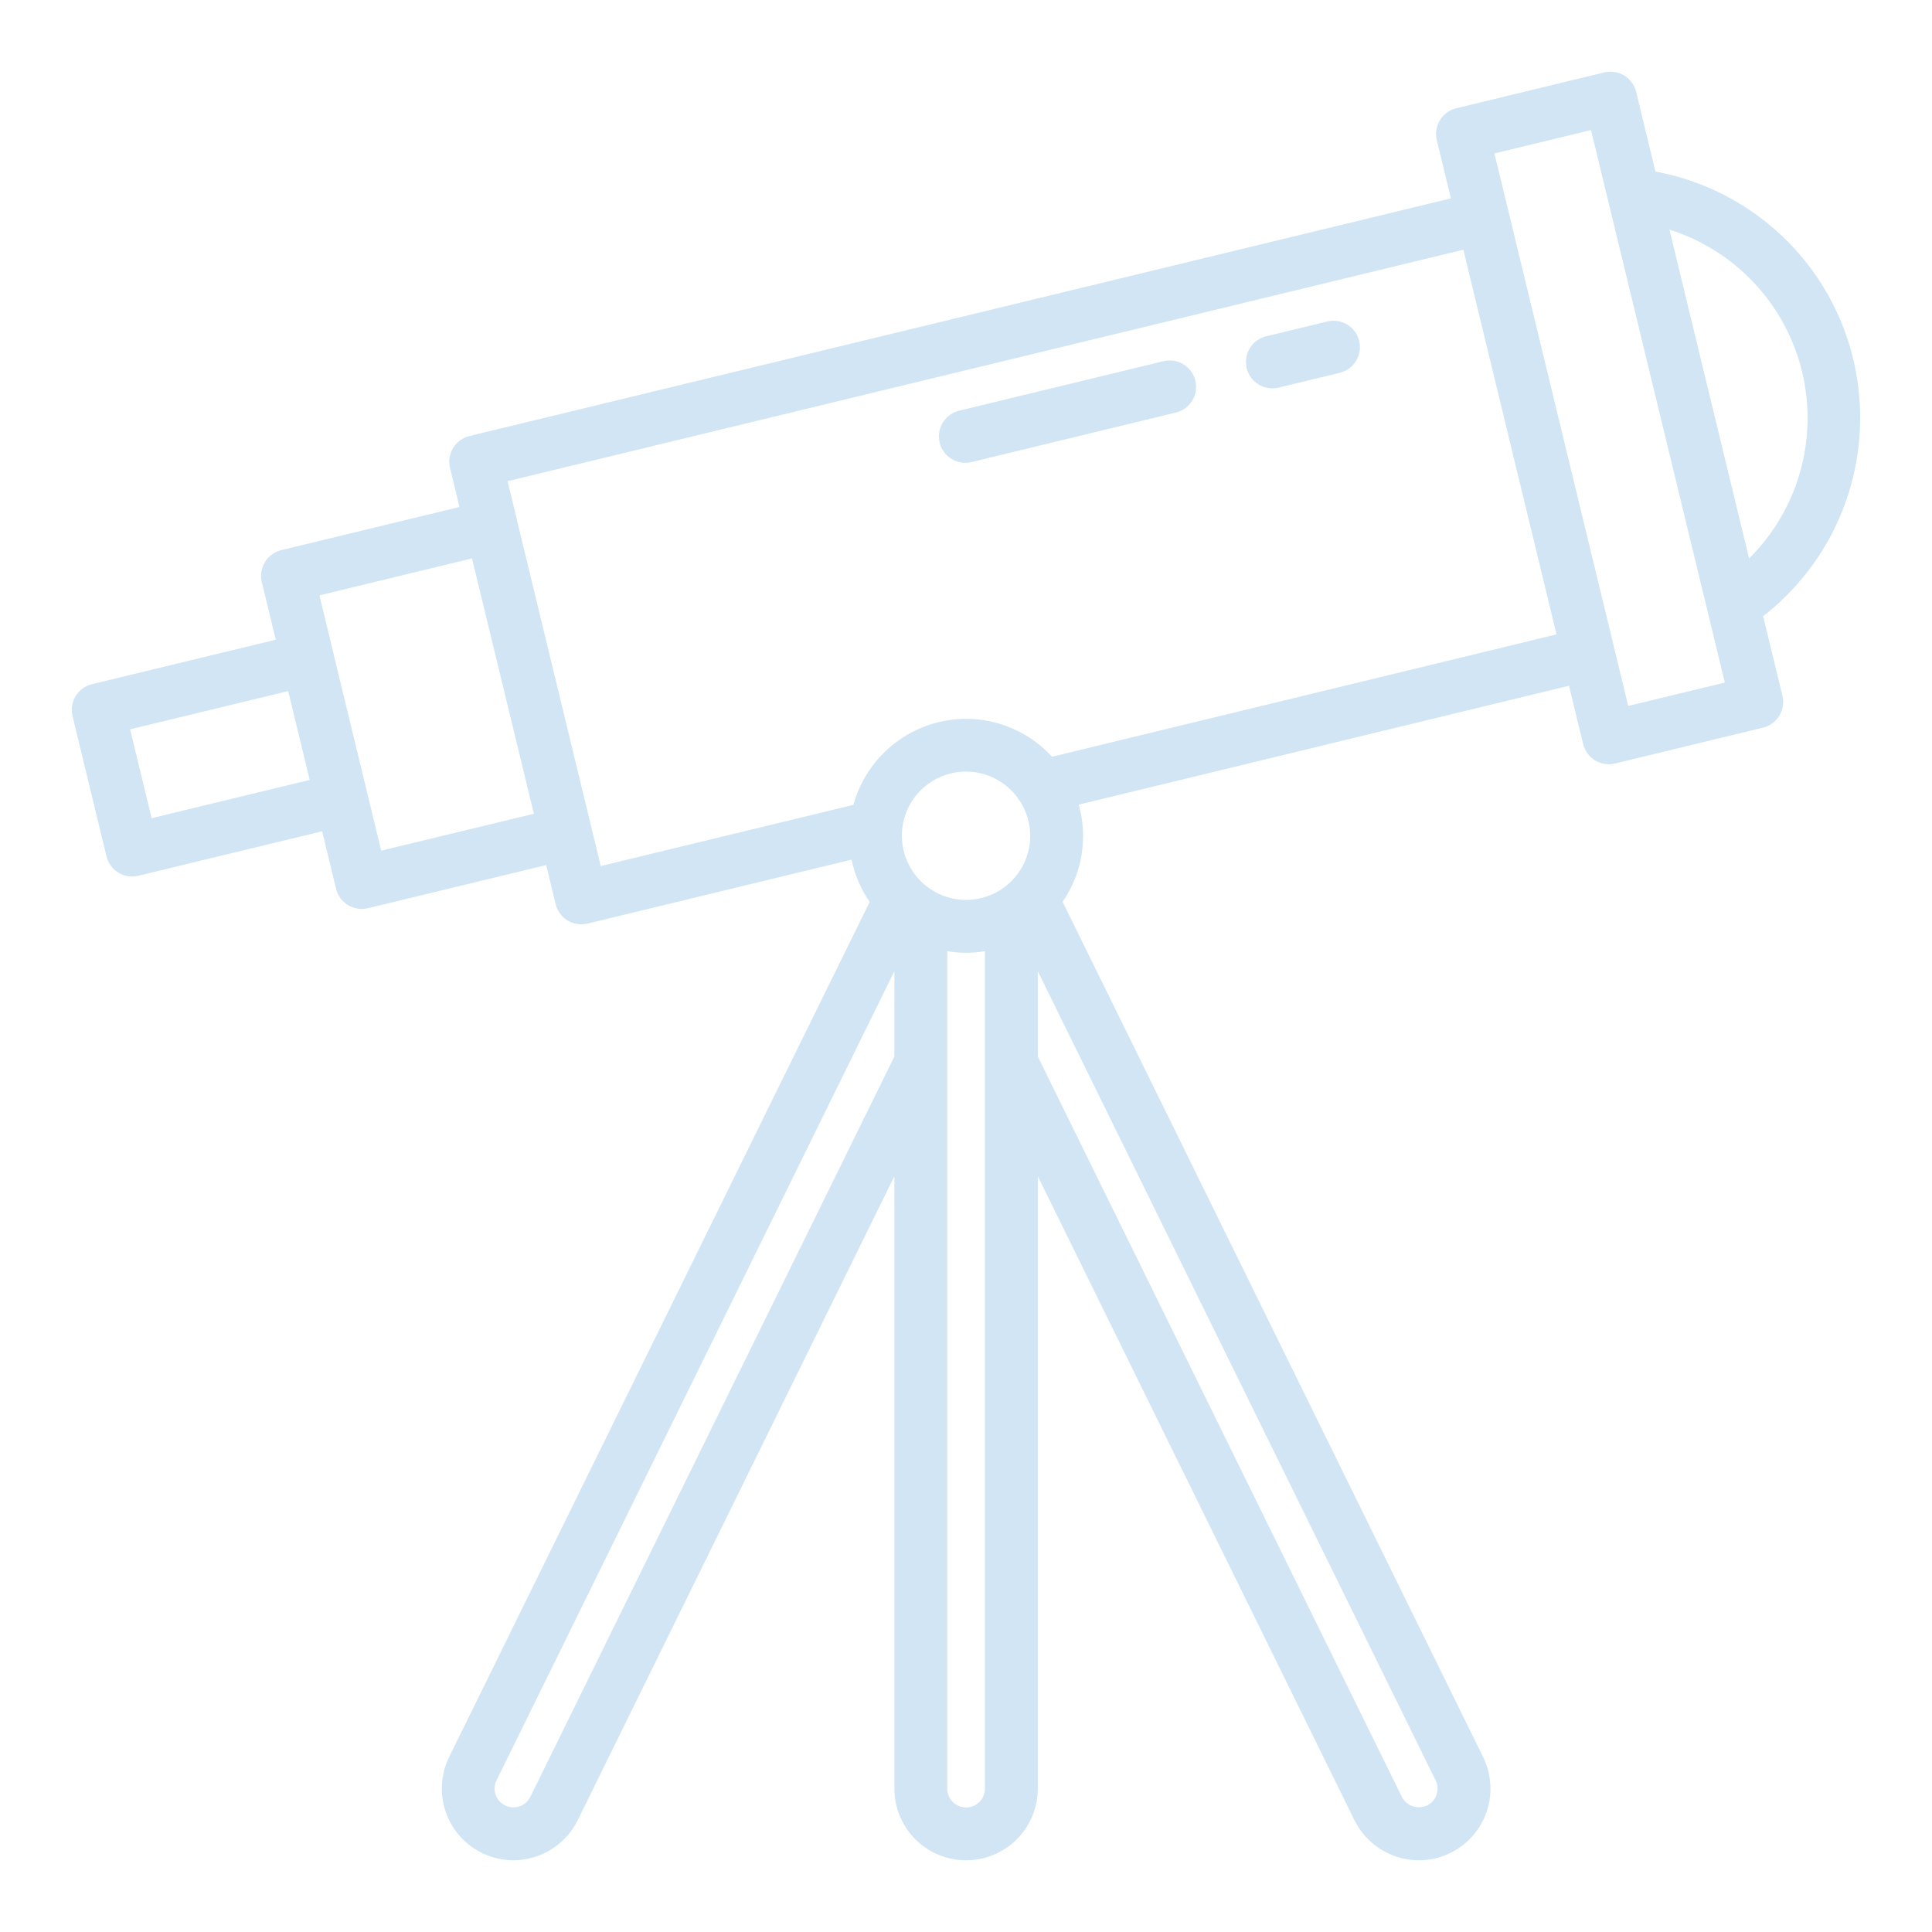 <svg width="91" height="91" viewBox="0 0 91 91" fill="none" xmlns="http://www.w3.org/2000/svg">
<path d="M86.078 13.845C85.228 12.353 84.062 11.064 82.662 10.068C81.262 9.072 79.662 8.394 77.974 8.08L77.066 4.328C77.027 4.169 76.958 4.019 76.861 3.887C76.764 3.754 76.642 3.643 76.502 3.557C76.363 3.472 76.207 3.416 76.045 3.391C75.883 3.366 75.718 3.373 75.559 3.412L68.592 5.1C68.271 5.177 67.995 5.379 67.823 5.661C67.651 5.943 67.598 6.281 67.676 6.602L68.34 9.344L22.11 20.538C21.79 20.617 21.515 20.819 21.343 21.1C21.172 21.381 21.119 21.719 21.197 22.039L21.642 23.88L13.248 25.913C12.927 25.991 12.65 26.193 12.479 26.474C12.307 26.756 12.254 27.094 12.331 27.415L12.989 30.131L4.332 32.226C4.174 32.264 4.024 32.334 3.892 32.43C3.76 32.526 3.648 32.648 3.563 32.787C3.478 32.927 3.421 33.082 3.396 33.243C3.371 33.405 3.378 33.569 3.416 33.728L5.016 40.333C5.081 40.604 5.236 40.845 5.455 41.018C5.674 41.191 5.945 41.285 6.224 41.285C6.323 41.285 6.422 41.273 6.518 41.249L15.174 39.154L15.829 41.861C15.895 42.133 16.049 42.374 16.269 42.546C16.488 42.719 16.759 42.813 17.038 42.813C17.137 42.813 17.235 42.801 17.331 42.778L25.727 40.746L26.173 42.587C26.239 42.858 26.394 43.099 26.613 43.272C26.832 43.444 27.103 43.538 27.382 43.538C27.481 43.538 27.579 43.527 27.675 43.503L40.11 40.49C40.259 41.204 40.549 41.88 40.963 42.481L21.155 82.757C20.903 83.272 20.786 83.842 20.815 84.415C20.843 84.987 21.018 85.543 21.32 86.03C21.623 86.516 22.045 86.918 22.546 87.197C23.047 87.475 23.61 87.622 24.183 87.623C24.814 87.62 25.431 87.442 25.966 87.108C26.501 86.775 26.933 86.298 27.212 85.733L42.127 55.4V84.246C42.127 85.142 42.483 86.001 43.116 86.634C43.75 87.267 44.609 87.623 45.504 87.623C46.4 87.623 47.259 87.267 47.892 86.634C48.525 86.001 48.881 85.142 48.881 84.246V55.4L63.796 85.733C64.076 86.299 64.508 86.775 65.044 87.109C65.579 87.443 66.197 87.621 66.828 87.623C67.344 87.625 67.852 87.506 68.313 87.276C68.712 87.081 69.067 86.81 69.361 86.477C69.654 86.144 69.879 85.757 70.022 85.338C70.165 84.918 70.225 84.474 70.196 84.032C70.168 83.589 70.052 83.157 69.857 82.759L50.05 42.478C50.506 41.818 50.81 41.065 50.942 40.273C51.073 39.482 51.029 38.672 50.811 37.899L73.903 32.3L74.568 35.046C74.646 35.366 74.848 35.643 75.129 35.815C75.411 35.987 75.75 36.04 76.07 35.962L83.037 34.274C83.196 34.236 83.346 34.167 83.478 34.07C83.61 33.974 83.722 33.853 83.807 33.713C83.892 33.574 83.949 33.419 83.974 33.257C83.999 33.096 83.993 32.931 83.954 32.772L83.046 29.023C85.29 27.278 86.831 24.785 87.387 21.998C87.944 19.212 87.479 16.318 86.078 13.845ZM7.141 38.538L6.128 34.352L13.574 32.55L14.588 36.736L7.141 38.538ZM17.955 40.067L17.306 37.389C17.306 37.379 17.306 37.369 17.302 37.359C17.298 37.349 17.295 37.34 17.292 37.33L15.706 30.784C15.706 30.774 15.706 30.766 15.706 30.757C15.706 30.749 15.7 30.741 15.697 30.732L15.046 28.041L22.232 26.302L25.147 38.33L17.955 40.067ZM48.031 37.721C48.41 38.298 48.579 38.989 48.509 39.676C48.438 40.364 48.133 41.006 47.644 41.495L47.638 41.502C47.358 41.783 47.025 42.006 46.658 42.157C46.292 42.309 45.899 42.388 45.503 42.388C45.106 42.388 44.714 42.309 44.347 42.157C43.981 42.006 43.648 41.783 43.368 41.502L43.361 41.495C43.063 41.195 42.83 40.837 42.679 40.441C42.527 40.047 42.461 39.624 42.483 39.202C42.505 38.779 42.616 38.367 42.809 37.99C43.001 37.613 43.27 37.281 43.599 37.015C43.928 36.749 44.309 36.555 44.717 36.446C45.126 36.336 45.553 36.314 45.971 36.38C46.389 36.447 46.788 36.6 47.142 36.83C47.497 37.061 47.799 37.363 48.029 37.718L48.031 37.721ZM24.979 84.636C24.901 84.794 24.779 84.924 24.627 85.012C24.476 85.1 24.301 85.141 24.126 85.13C23.951 85.118 23.784 85.056 23.644 84.949C23.505 84.843 23.401 84.698 23.344 84.532C23.306 84.422 23.29 84.306 23.298 84.19C23.305 84.074 23.336 83.96 23.388 83.856L42.127 45.742V49.761L24.979 84.636ZM45.504 85.134C45.269 85.134 45.043 85.04 44.876 84.874C44.709 84.707 44.616 84.481 44.616 84.245V44.8C45.203 44.904 45.805 44.904 46.393 44.8V84.246C46.393 84.482 46.299 84.708 46.132 84.874C45.966 85.041 45.74 85.134 45.504 85.134ZM67.665 84.531C67.627 84.643 67.567 84.746 67.488 84.834C67.409 84.923 67.314 84.994 67.207 85.045C66.996 85.141 66.755 85.151 66.536 85.075C66.317 84.999 66.135 84.841 66.029 84.635L48.881 49.761V45.742L67.621 83.859C67.673 83.962 67.703 84.075 67.711 84.19C67.718 84.305 67.703 84.422 67.665 84.531ZM45.504 33.858C44.298 33.861 43.126 34.258 42.167 34.99C41.209 35.722 40.517 36.748 40.197 37.911L28.295 40.792L24.352 24.512V24.506V24.5L23.908 22.665L68.927 11.762L73.315 29.881L49.552 35.644C49.038 35.081 48.413 34.633 47.716 34.325C47.019 34.018 46.266 33.859 45.504 33.858ZM76.692 33.251L71.062 10.003C71.062 9.99 71.062 9.977 71.056 9.964C71.05 9.952 71.047 9.941 71.044 9.929L70.388 7.227L74.939 6.125L81.243 32.151L76.692 33.251ZM78.633 10.816C80.162 11.299 81.54 12.168 82.634 13.339C83.728 14.51 84.501 15.944 84.879 17.502C85.256 19.06 85.225 20.689 84.788 22.231C84.351 23.773 83.523 25.176 82.385 26.305L78.633 10.816Z" fill="#D1E5F4"/>
<path d="M54.767 17.021L45.211 19.337C45.048 19.372 44.894 19.439 44.757 19.534C44.621 19.629 44.505 19.75 44.416 19.891C44.327 20.032 44.267 20.189 44.24 20.354C44.213 20.518 44.22 20.686 44.259 20.848C44.298 21.01 44.369 21.162 44.469 21.296C44.568 21.43 44.693 21.542 44.836 21.627C44.98 21.711 45.139 21.766 45.304 21.788C45.469 21.81 45.637 21.799 45.797 21.755L55.354 19.439C55.516 19.404 55.67 19.337 55.806 19.242C55.943 19.147 56.059 19.025 56.147 18.885C56.236 18.744 56.295 18.587 56.322 18.423C56.349 18.259 56.342 18.091 56.303 17.929C56.264 17.767 56.192 17.615 56.093 17.482C55.995 17.348 55.87 17.236 55.727 17.151C55.583 17.067 55.425 17.012 55.26 16.989C55.095 16.967 54.928 16.978 54.767 17.022V17.021Z" fill="#D1E5F4"/>
<path d="M64.02 16.06C63.982 15.901 63.913 15.751 63.817 15.619C63.72 15.486 63.599 15.374 63.459 15.289C63.32 15.204 63.165 15.147 63.003 15.122C62.842 15.097 62.676 15.104 62.518 15.143L59.674 15.831C59.511 15.866 59.357 15.932 59.22 16.027C59.083 16.122 58.967 16.244 58.878 16.385C58.789 16.526 58.73 16.683 58.703 16.847C58.676 17.012 58.682 17.18 58.721 17.342C58.761 17.503 58.832 17.656 58.931 17.79C59.03 17.923 59.155 18.036 59.299 18.12C59.442 18.205 59.601 18.26 59.766 18.282C59.931 18.304 60.099 18.292 60.26 18.248L63.1 17.56C63.259 17.522 63.409 17.453 63.541 17.357C63.673 17.261 63.785 17.14 63.871 17.001C63.956 16.861 64.013 16.707 64.039 16.545C64.065 16.384 64.058 16.219 64.02 16.06Z" fill="#D1E5F4"/>
</svg>
